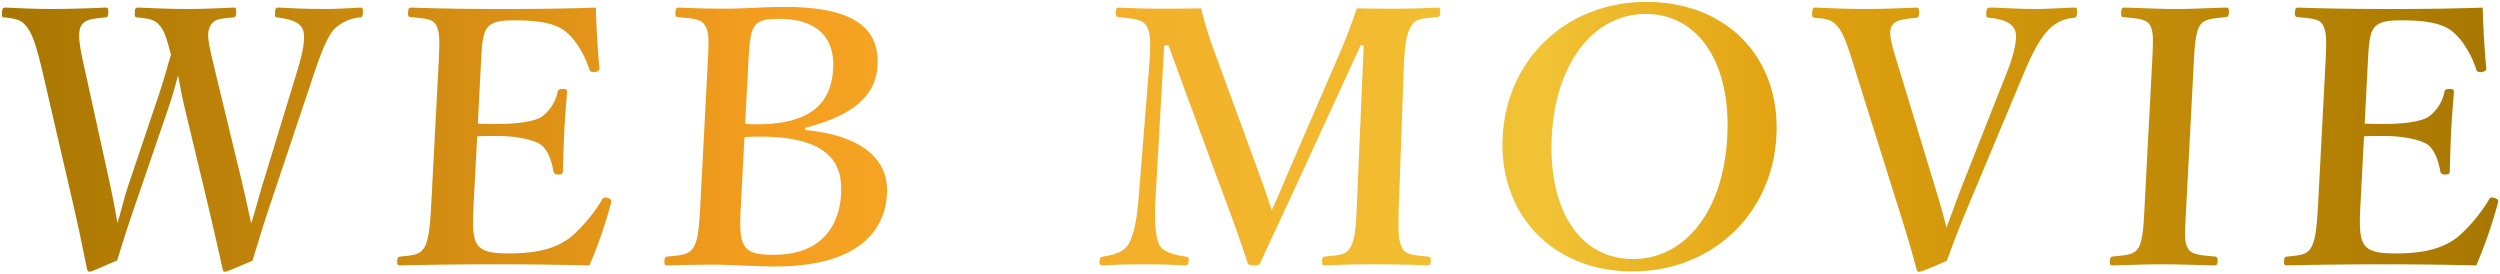 <svg xmlns="http://www.w3.org/2000/svg" xmlns:xlink="http://www.w3.org/1999/xlink" width="648.597" height="71.002" viewBox="0 0 648.597 71.002">
  <defs>
    <linearGradient id="linear-gradient" y1="0.5" x2="1" y2="0.5" gradientUnits="objectBoundingBox">
      <stop offset="0" stop-color="#a67600"/>
      <stop offset="0.31" stop-color="#f49e1f"/>
      <stop offset="0.616" stop-color="#f1c335"/>
      <stop offset="0.709" stop-color="#e2a311"/>
      <stop offset="1" stop-color="#a67600"/>
    </linearGradient>
  </defs>
  <g id="Group_24937" data-name="Group 24937" transform="translate(-20.14 -55.964)">
    <g id="Group_25071" data-name="Group 25071" transform="translate(20.636 56.464)">
      <path id="Union_161" data-name="Union 161" d="M1435.574-3994.014c-1.529-5.78-3.016-10.643-5.374-18.073l-10.363-33.029c-1.8-5.872-3.057-9.817-4.519-11.65s-2.354-2.294-6.1-2.569c-.637-.093-.815-.183-.758-1.284.062-1.193.255-1.378.9-1.378,4.3.185,8.686.366,12.9.366,3.937,0,9.08-.181,13.12-.366.64,0,.906.185.843,1.378-.057,1.1-.342,1.284-.983,1.284-3.317.367-5.433.552-6.265,2.385-.835,2.017.519,5.872,2.317,11.744l8.674,28.533c1.8,5.87,2.572,8.622,3.324,11.742,1.263-3.12,2.251-6.238,4.574-12.11l11.091-28.075c1.793-4.494,2.945-8.989,2.135-11.009-.815-1.925-3.058-2.843-6.429-3.21-.824,0-1.089-.183-1.03-1.284.062-1.193.345-1.378,1.17-1.378,3.752.094,7.584.366,11.249.366,3.573,0,6.977-.272,10.372-.366.641,0,.815.185.758,1.286-.062,1.193-.255,1.376-.9,1.376a9.964,9.964,0,0,0-6.582,3.21c-2.029,2.02-4.06,5.78-6.256,11.009l-13.72,32.754c-3.764,8.9-4.53,11.282-6.338,16.054-6,2.662-6.745,2.846-7.2,2.846C1435.82-3993.462,1435.739-3993.647,1435.574-3994.014Zm-439.492-.093c-1.188-5.319-2.3-10.366-4.1-17.888l-5.712-23.854c-.829-3.4-1.241-6.056-1.752-8.534-.685,2.57-1.365,5.047-2.45,8.258l-8.111,23.669c-3.133,9.083-3.807,11.469-5.239,16.056-6.185,2.661-6.751,2.935-7.116,2.935s-.542-.183-.7-.643c-1.164-5.778-2.185-10.734-3.826-17.888l-7.694-33.211c-1.351-5.688-2.433-9.543-3.889-11.467-1.282-1.746-2.164-2.387-5.9-2.755-.641,0-.821-.092-.763-1.191.062-1.193.256-1.378.9-1.378,4.2.185,8.042.366,12.165.366,3.939,0,9.813-.181,13.762-.366.641,0,.815.185.758,1.286-.062,1.191-.342,1.283-.985,1.283-3.225.368-5.245.46-6.171,2.387-.929,2.017-.124,5.871,1.213,11.835l6.215,28.257c1.106,5.137,1.6,7.889,2.09,10.824.979-2.935,1.5-5.87,3.23-10.916l7.163-21.283c1.947-5.69,2.437-8.075,3.531-11.469-.785-2.477-1.278-5.321-2.648-7.157s-2.454-2.11-5.916-2.478c-.734,0-.907-.182-.849-1.283s.159-1.286.983-1.286c4.114.185,8.409.366,12.44.366,4.123,0,7.981-.181,12.114-.366.732,0,.815.185.756,1.286s-.249,1.283-.982,1.283c-3.685.368-4.88.46-5.806,2.387-1.021,2.017-.249,4.771,1.4,11.743l6.851,28.348c1.124,4.771,1.78,7.982,2.451,10.917.983-3.028,1.8-6.33,3.346-11.376l8.515-27.889c1.659-5.414,2.309-9.083,1.5-11.1-.82-1.836-3.164-2.57-6.438-3.03-.641,0-.82-.092-.758-1.283.057-1.1.25-1.286.891-1.286,3.289.185,7.951.366,11.525.366,3.482,0,6.606-.181,9.639-.366.641,0,.815.185.758,1.286-.062,1.191-.342,1.283-.985,1.283a11.3,11.3,0,0,0-6.575,3.122c-1.664,2.017-3.134,5.594-4.976,11.009l-10.97,32.751c-3.038,8.991-3.623,11.467-5.158,16.238-6.088,2.57-6.746,2.844-7.11,2.844C996.415-3993.464,996.15-3993.647,996.082-3994.107Zm332.09-34.4c1.057-20.184,16.583-34.954,37.289-34.954s34.8,14.311,33.724,34.771c-1.062,20.275-16.683,35.139-37.389,35.139S1327.118-4008.418,1328.172-4028.51Zm12.744-.184c-1.014,19.358,7.4,31.926,21.048,31.926s23.471-12.568,24.47-31.649c1.019-19.45-7.67-31.928-21.139-31.928S1341.911-4047.684,1340.916-4028.693ZM1123.586-3995.3c-3.939,0-8.342.092-12.2.185-.64,0-.721-.185-.674-1.1s.151-1.1.8-1.194c3.5-.367,5.425-.367,6.723-2.385s1.508-6.056,1.831-12.2l1.745-33.3c.461-8.807.525-10-.562-12.02-1.008-1.742-3.017-1.833-6.939-2.2-.636-.09-.814-.184-.762-1.191.059-1.1.25-1.286.983-1.286q6.172.277,12.356.276c4.306,0,9.917-.458,14.956-.458,19.057,0,24.6,6.145,24.122,15.229-.35,6.7-4.691,12.57-18.8,16.146l-.029.552c14.219,1.376,21.8,7.155,21.3,16.606-.486,9.265-7.123,18.806-29.02,18.806C1134.1-3994.84,1128.075-3995.3,1123.586-3995.3Zm7.876-33.117L1130.6-4012c-.263,5.044-.571,9.175.682,11.469,1.25,2.384,3.984,2.66,7.831,2.66,13.284,0,17.036-8.622,17.406-15.688.307-5.872-.774-14.952-20.838-14.952C1134.488-4028.509,1133.755-4028.509,1131.462-4028.417Zm2.508-28.625c-1.2,1.927-1.322,5.964-1.623,11.744l-.709,13.486c1.37.092,1.919.092,3.11.092,15.208,0,19.312-6.6,19.726-14.5.438-8.347-4.641-12.842-13.895-12.842C1137.648-4059.06,1135.26-4058.969,1133.969-4057.041Zm160.948,61.652c-4.4,0-8.981.09-12.931.275-.55,0-.725-.186-.671-1.194.044-.825.236-1.009.79-1.1,3.593-.366,5.425-.366,6.538-2.385,1.3-2.018,1.509-6.056,1.739-12.2l1.741-40.184h-.825l-15.1,32.844c-4.655,10.181-7.533,16.146-10.744,23.211-.312.734-.6,1.01-1.795,1.01-1.464,0-1.543-.275-1.779-1.01-2.369-7.248-4.622-13.211-7.674-21.377l-12.75-34.678h-1.1l-2.287,40.184c-.29,5.5.035,9.814,1.124,11.742,1.094,1.836,4.269,2.477,6.631,2.843.82.093.9.276.86,1.1-.054,1.009-.246,1.194-1.072,1.194-3.472-.186-6.674-.275-10.521-.275-3.665,0-7.152.09-10.642.275-.641,0-.907-.186-.859-1.1s.333-1.1.98-1.194c2.217-.366,4.9-.915,6.287-2.843,1.392-2.109,2.327-5.964,2.813-11.742l2.662-33.3c.5-6.057.7-9.816-.564-11.928-1.183-1.925-4.022-1.925-7.21-2.293-.546-.09-.815-.184-.758-1.284.054-1.009.337-1.193.794-1.193,3.655.185,7.5.276,10.522.276,3.3,0,7.054,0,10.817-.092a91.335,91.335,0,0,0,3.2,10.55l11.221,30.643c1.682,4.586,2.32,6.42,3.9,11.191,2.063-4.4,2.6-5.964,4.792-11.008l12.72-29.451c1.669-3.851,3.046-7.431,4.565-11.925,3.11.092,6.776.092,9.984.092,3.388,0,7.516-.092,10.914-.276.643,0,.816.185.764,1.193s-.246,1.194-.893,1.284c-3.958.368-5.515.368-6.622,2.293-1.5,2.293-1.789,6.147-2,11.928l-1.2,33.3c-.3,9.174-.078,10.274.736,12.2.9,1.927,2.918,2.018,6.746,2.385.636.093.811.276.762,1.194s-.242,1.1-.973,1.1C1304.349-3995.3,1298.949-3995.39,1294.917-3995.39Zm261.757,0c-8.062,0-16.863.092-25.027.275-.641,0-.815-.184-.766-1.1s.241-1.1.887-1.194c3.5-.368,5.061-.458,6.171-2.385,1.2-2.018,1.508-6.056,1.831-12.2l1.746-33.3c.461-8.807.431-10-.47-12.02-.824-1.744-2.743-1.833-6.572-2.2-.638-.092-.815-.184-.763-1.191.058-1.1.249-1.286.892-1.286,8.047.275,16.47.366,24.259.366,7.513,0,15.58-.091,23.565-.366.121,4.679.441,10.827.923,15.6.062.551-.139.915-1.065,1.1-1.013.09-1.37-.093-1.525-.642-1.182-3.67-3.452-7.525-5.734-9.45-2.446-2.294-6.424-3.3-13.569-3.3-3.3,0-6.148.184-7.451,2.293-1.2,1.927-1.237,6.145-1.5,11.1l-.7,13.393c1.461.093,3.567.093,5.127.093,5.588,0,9.932-.736,11.65-2.02a10.543,10.543,0,0,0,3.9-6.237c.121-.551.319-.826,1.418-.826,1.008,0,1.084.275,1.05.917-.263,3.3-.524,6.514-.687,9.633-.178,3.395-.293,7.34-.374,10.643-.04.732-.145,1.007-1.152,1.007s-1.178-.275-1.327-.915c-.43-2.3-1.278-5.323-3.3-6.881-1.685-1.1-5.842-2.2-11.338-2.2-1.557,0-3.664,0-5.136.092l-.87,16.606c-.2,3.851-.563,8.99.7,11.1,1.335,2.477,4.624,2.66,8.655,2.66,8.52,0,12.928-1.927,15.989-4.4a40.17,40.17,0,0,0,7.82-9.355c.309-.644.6-.92,1.5-.644,1.171.368,1.062.734.942,1.284a118.677,118.677,0,0,1-5.617,16.238C1572.7-3995.3,1564.278-3995.392,1556.674-3995.392Zm-57.445,0c-4.03,0-8.8.184-12.84.275-.55,0-.724-.184-.674-1.1s.148-1.1.7-1.194c3.5-.368,5.517-.368,6.718-2.293,1.208-2.11,1.325-6.054,1.652-12.292l1.746-33.3c.461-8.807.518-9.907-.293-11.928-.91-1.836-3.2-1.925-7.025-2.293-.458,0-.631-.184-.574-1.284.052-1.009.245-1.193.794-1.193,4.4.092,9.236.366,13.266.366,4.306,0,8.995-.274,13.122-.366.64,0,.814.185.757,1.286-.052,1.008-.331,1.1-.886,1.191-3.5.368-5.614.458-6.718,2.293-1.208,2.112-1.328,6.147-1.633,11.928l-1.744,33.3c-.481,9.173-.641,10.459.272,12.292.819,1.835,3.288,1.925,7.024,2.293.638.093.811.276.763,1.194s-.243,1.1-.975,1.1C1508.2-3995.208,1503.445-3995.392,1499.229-3995.392Zm-432.076,0c-8.062,0-16.862.092-25.027.275-.641,0-.815-.184-.766-1.1s.241-1.1.887-1.194c3.5-.368,5.061-.458,6.171-2.385,1.2-2.018,1.508-6.056,1.831-12.2l1.746-33.3c.462-8.807.432-10-.469-12.02-.825-1.744-2.744-1.833-6.573-2.2-.637-.092-.815-.184-.762-1.191.057-1.1.249-1.286.891-1.286,8.048.275,16.471.366,24.26.366,7.512,0,15.579-.091,23.565-.366.121,4.679.44,10.827.923,15.6.062.551-.14.915-1.066,1.1-1.013.09-1.37-.093-1.525-.642-1.181-3.67-3.452-7.525-5.734-9.45-2.445-2.294-6.423-3.3-13.569-3.3-3.3,0-6.148.184-7.451,2.293-1.2,1.927-1.237,6.145-1.5,11.1l-.7,13.393c1.46.093,3.566.093,5.125.093,5.589,0,9.933-.736,11.65-2.02a10.543,10.543,0,0,0,3.9-6.237c.121-.551.319-.826,1.418-.826,1.008,0,1.085.275,1.05.917-.263,3.3-.523,6.514-.687,9.633-.177,3.395-.293,7.34-.374,10.643-.039.732-.144,1.007-1.151,1.007s-1.179-.275-1.328-.915c-.429-2.3-1.277-5.323-3.3-6.881-1.685-1.1-5.842-2.2-11.337-2.2-1.558,0-3.665,0-5.136.092l-.871,16.606c-.2,3.851-.563,8.99.7,11.1,1.336,2.477,4.624,2.66,8.655,2.66,8.52,0,12.928-1.927,15.989-4.4a40.174,40.174,0,0,0,7.821-9.355c.309-.644.6-.92,1.5-.644,1.172.368,1.062.734.942,1.284a118.672,118.672,0,0,1-5.616,16.238C1083.181-3995.3,1074.758-3995.392,1067.153-3995.392Z" transform="translate(-938.813 4063.464)" stroke="rgba(0,0,0,0)" stroke-miterlimit="10" stroke-width="1" fill="url(#linear-gradient)"/>
    </g>
  </g>
</svg>
